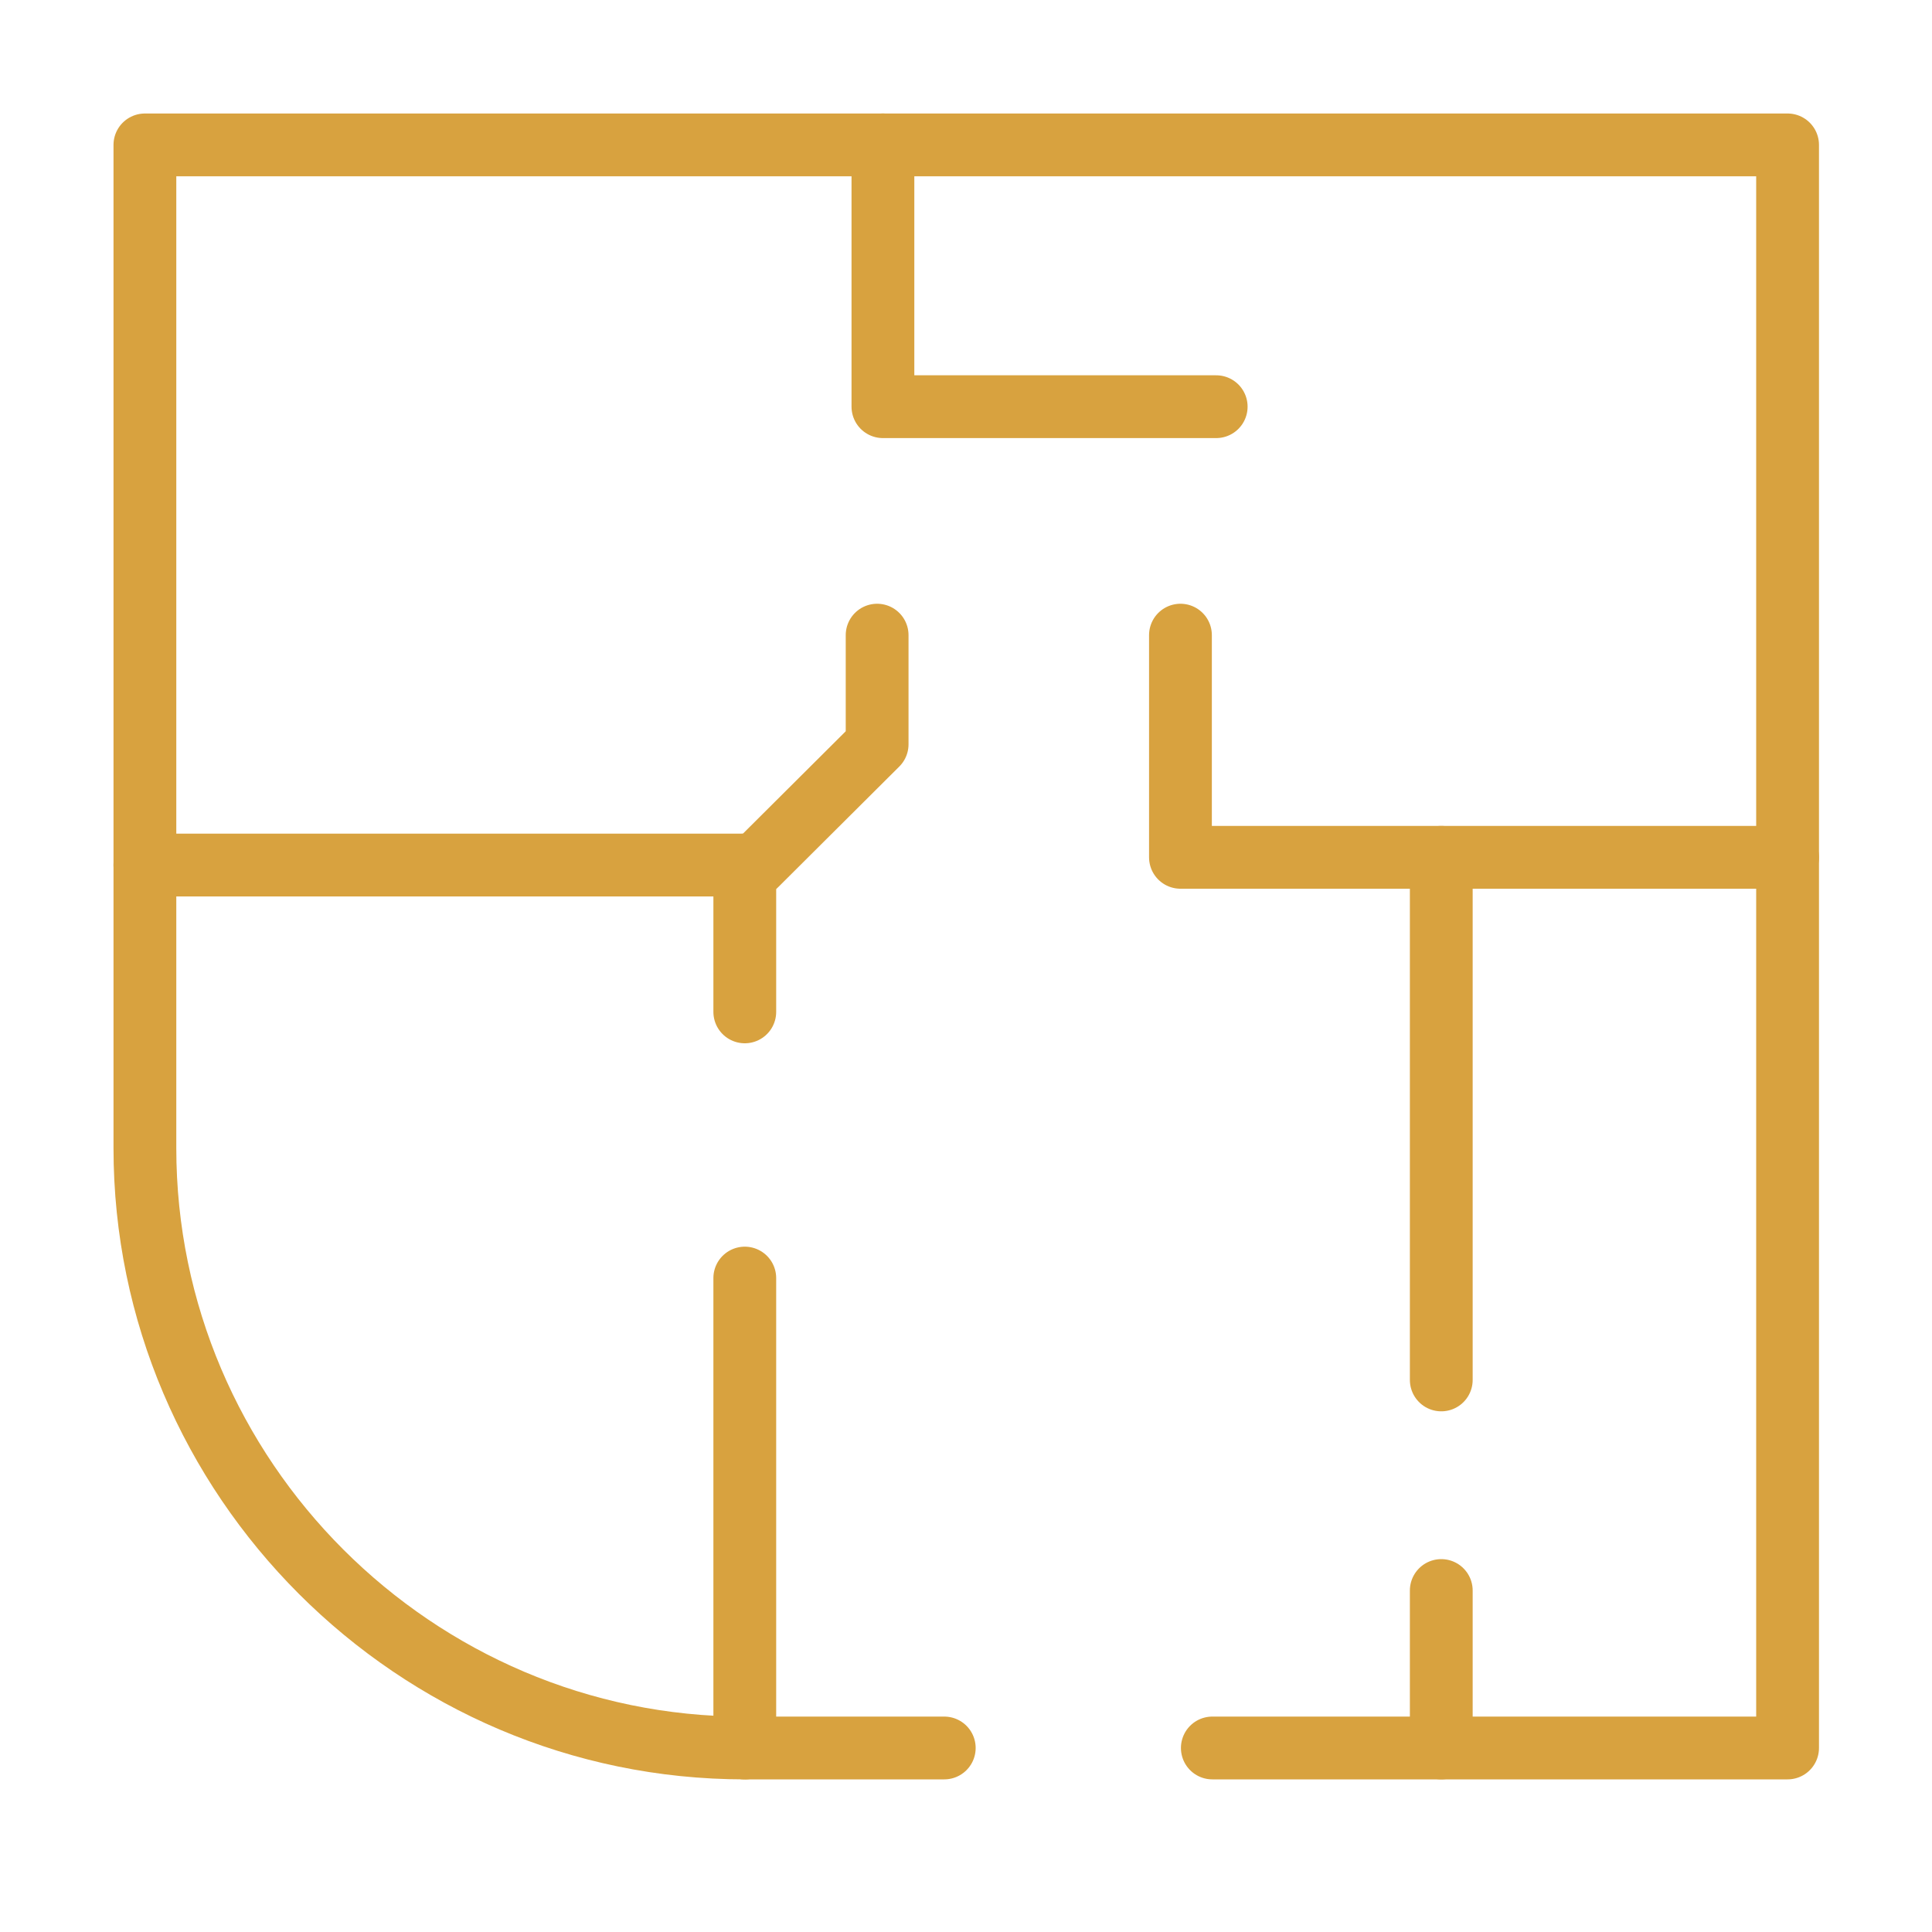 <svg width="40" height="40" viewBox="0 0 40 40" fill="none" xmlns="http://www.w3.org/2000/svg">
<path d="M25.1 36.19H37.01V3H3V23.77C3 30.6 8.59 36.19 15.42 36.19H19.55" stroke="#D8A23F" stroke-width="1.3" stroke-miterlimit="22.926" stroke-linecap="round" stroke-linejoin="round"/>
<path d="M3 17.91H15.65L18.16 15.41V13.15" stroke="#D8A23F" stroke-width="1.3" stroke-miterlimit="22.926" stroke-linecap="round" stroke-linejoin="round"/>
<path d="M18.28 3V8.42H25.18" stroke="#D8A23F" stroke-width="1.3" stroke-miterlimit="22.926" stroke-linecap="round" stroke-linejoin="round"/>
<path d="M24.44 13.15V17.75H37.01" stroke="#D8A23F" stroke-width="1.3" stroke-miterlimit="22.926" stroke-linecap="round" stroke-linejoin="round"/>
<path d="M29.84 17.75V28.57" stroke="#D8A23F" stroke-width="1.3" stroke-miterlimit="22.926" stroke-linecap="round" stroke-linejoin="round"/>
<path d="M15.42 36.191V26.461" stroke="#D8A23F" stroke-width="1.3" stroke-miterlimit="22.926" stroke-linecap="round" stroke-linejoin="round"/>
<path d="M15.42 17.91V20.95" stroke="#D8A23F" stroke-width="1.3" stroke-miterlimit="22.926" stroke-linecap="round" stroke-linejoin="round"/>
<path d="M29.84 36.19V32.93" stroke="#D8A23F" stroke-width="1.3" stroke-miterlimit="22.926" stroke-linecap="round" stroke-linejoin="round"/>
</svg>
